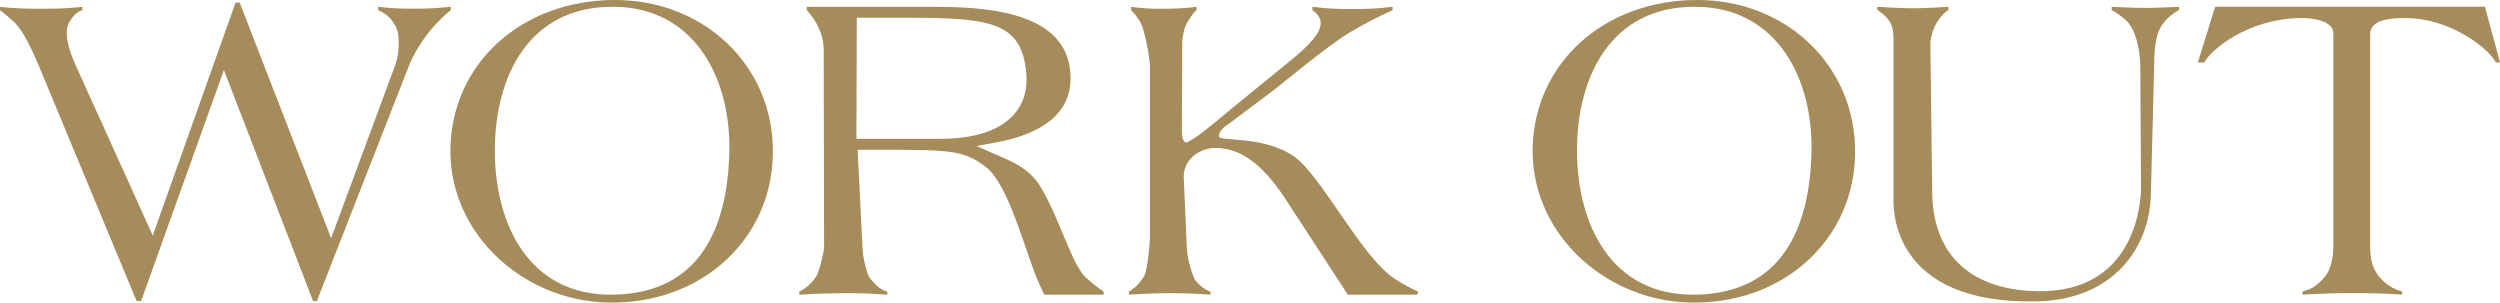 <?xml version="1.0" encoding="UTF-8"?>
<svg id="_レイヤー_2" data-name="レイヤー 2" xmlns="http://www.w3.org/2000/svg" viewBox="0 0 644.47 78">
  <defs>
    <style>
      .cls-1 {
        fill: #a68b5b;
        stroke-width: 0px;
      }
    </style>
  </defs>
  <g id="_レイヤー_1-2" data-name="レイヤー 1">
    <path class="cls-1" d="m116.21,2.62v-.87c-3.78.39-6.01.49-9.8.49-3.49,0-5.43-.1-8.92-.49v.87c2.33.97,3.69,2.43,4.75,4.66.68,1.55.87,6.01-.29,9.31l-16.59,44.81L61.79.68h-1.07l-21.34,60.04L19.4,16.59c-1.36-3.01-3.2-8.25-1.55-10.86,1.46-2.52,2.91-3.01,3.4-3.1v-.87c-3.78.39-6.01.49-9.8.49-4.46,0-7.08,0-11.45-.49v.87c.49.29,2.33,1.84,3.69,3.1,2.43,2.33,4.85,7.76,6.21,10.96l25.32,60.92h1.16l21.34-59.56,22.99,59.56h.97l23.77-60.72c.87-2.33,3.3-6.6,6.11-9.8,1.55-1.84,4.17-4.17,4.66-4.46Z"/>
    <path class="cls-1" d="m187.99,40.26c-.68,17.94-7.18,35.21-29.68,35.7-22.12.49-30.75-18.43-30.75-37.15S136.09,1.55,158.21,1.75c20.76.1,30.56,18.43,29.78,38.51Zm11.25-.78C199.53,17.36,181.88-.1,158.3,0c-23.96.1-42,16.49-42.2,38.7-.1,22.41,19.98,39.77,42.39,39.29,23.09-.29,40.55-16.78,40.74-38.51Z"/>
    <path class="cls-1" d="m264.62,19.69c.39,7.76-4.56,16.1-22.41,16.1h-21.44l.1-31.23h7.57c25.8,0,35.21-.1,36.18,15.13Zm19.89,56.26v-.78c-1.84-1.26-2.91-2.13-4.56-3.59-3.59-3.2-6.79-15.33-11.74-23.47-3.1-5.04-7.86-6.69-12.32-8.63l-4.17-1.84,4.75-.87c8.24-1.46,19.4-5.33,19.5-16.39.19-16.59-19.4-18.62-34.73-18.62h-33.27v.87c.29.29,1.65,1.84,2.33,3.1,1.46,2.52,2.04,4.85,2.04,7.47l.1,50.54c0,.97-1.16,6.11-2.04,7.57-1.26,1.75-2.43,2.91-4.36,3.88v.78c4.85-.29,7.66-.39,12.51-.39,3.88,0,6.21.1,10.19.39v-.78c-.97-.29-2.13-.58-4.56-3.59-.58-.78-1.75-4.75-1.84-7.86l-1.26-25.12h3.88c19.59,0,23.09-.1,29,4.27,6.4,4.75,10.57,23.28,14.16,30.75l1.07,2.33h15.33Z"/>
    <path class="cls-1" d="m365.59,75.18c-.39-.19-2.42-.97-6.01-3.3-8.63-5.53-18.92-26.68-26.09-31.62-8.15-5.53-19.69-3.59-19.3-5.24.39-1.84,1.65-2.42,3.1-3.49l11.25-8.44c1.75-1.36,13.58-11.16,19.11-14.55,4.27-2.52,6.89-3.88,11.35-5.92v-.87c-3.98.49-6.4.58-10.48.58s-6.21-.1-10.19-.58v.87c1.07.78,1.65,1.36,2.04,2.62.78,2.91-3.3,6.79-7.47,10.19l-15.23,12.42c-4.36,3.59-9.6,8.15-11.74,8.83-1.16.29-1.26-2.23-1.26-2.81l.1-22.89c0-.78.29-3.59,1.36-5.33,1.55-2.52,1.94-2.72,2.33-3.01v-.87c-3.49.39-5.53.49-9.12.49-2.91,0-4.75-.1-7.76-.49v.87c.39.29,1.65,1.75,2.33,3.01,1.36,2.23,2.52,9.99,2.52,11.15v44.62c0,.97-.58,8.44-1.55,9.89-1.16,1.75-2.13,2.81-3.88,3.88v.78c4.27-.29,6.89-.39,11.16-.39,3.78,0,6.11.1,9.89.39v-.78c-1.65-.58-2.81-1.65-3.98-3.01-.48-.78-2.04-5.04-2.13-8.44l-.78-17.95c-.19-4.46,3.78-7.57,8.05-7.66,7.86-.1,13.77,6.31,18.62,13.87l15.62,23.96h17.94l.19-.78Z"/>
    <path class="cls-1" d="m466.96,40.26c-.68,17.94-7.18,35.21-29.68,35.7-22.12.49-30.75-18.43-30.75-37.15S415.06,1.55,437.18,1.75c20.76.1,30.55,18.43,29.78,38.51Zm11.25-.78C478.5,17.36,460.85-.1,437.28,0c-23.96.1-42,16.49-42.19,38.7-.1,22.41,19.98,39.77,42.39,39.29,23.09-.29,40.55-16.78,40.74-38.51Z"/>
    <path class="cls-1" d="m561.73,2.62v-.87s-5.43.29-8.73.29-8.63-.29-8.63-.29v.87c.49.19,2.81,1.65,4.17,3.1,2.91,3.4,3.2,9.99,3.2,11.16l.19,31.52c0,3.3-1.16,26.97-26.48,26.67-16.68-.19-27.16-8.73-27.35-25.41l-.48-38.7c0-.78.58-3.49,1.75-5.24,1.55-2.42,2.42-2.81,2.91-3.1v-.87s-5.63.39-9.12.39-9.21-.39-9.21-.39v.87c.48.1,2.42,1.65,3.3,3.1.97,1.75.87,4.07.87,5.24v40.35c0,1.94-.97,27.16,36.86,26.38,19.79-.39,29.2-13.77,29.49-27.65l.87-33.95c0-.87-.1-6.31,1.84-9.41,1.55-2.43,4.07-3.88,4.56-4.07Z"/>
    <path class="cls-1" d="m644.47,16.1l-3.88-14.36h-69.55l-4.46,14.36h1.65c1.65-3.2,11.06-11.16,24.54-11.45,3.78-.1,8.73.87,8.73,3.88v55.1c0,2.81-.68,5.92-2.13,7.66-1.75,2.04-3.2,3.2-5.82,3.88v.78c5.53-.29,7.95-.39,13.09-.39,4.85,0,8.24.1,12.61.39v-.78c-2.52-.78-3.88-1.65-5.63-3.49-1.55-1.75-2.62-4.07-2.62-7.95V8.83c0-3.78,5.14-4.17,9.02-4.17,11.45-.1,21.63,7.86,23.38,11.45h1.07Z"/>
  </g>
</svg>